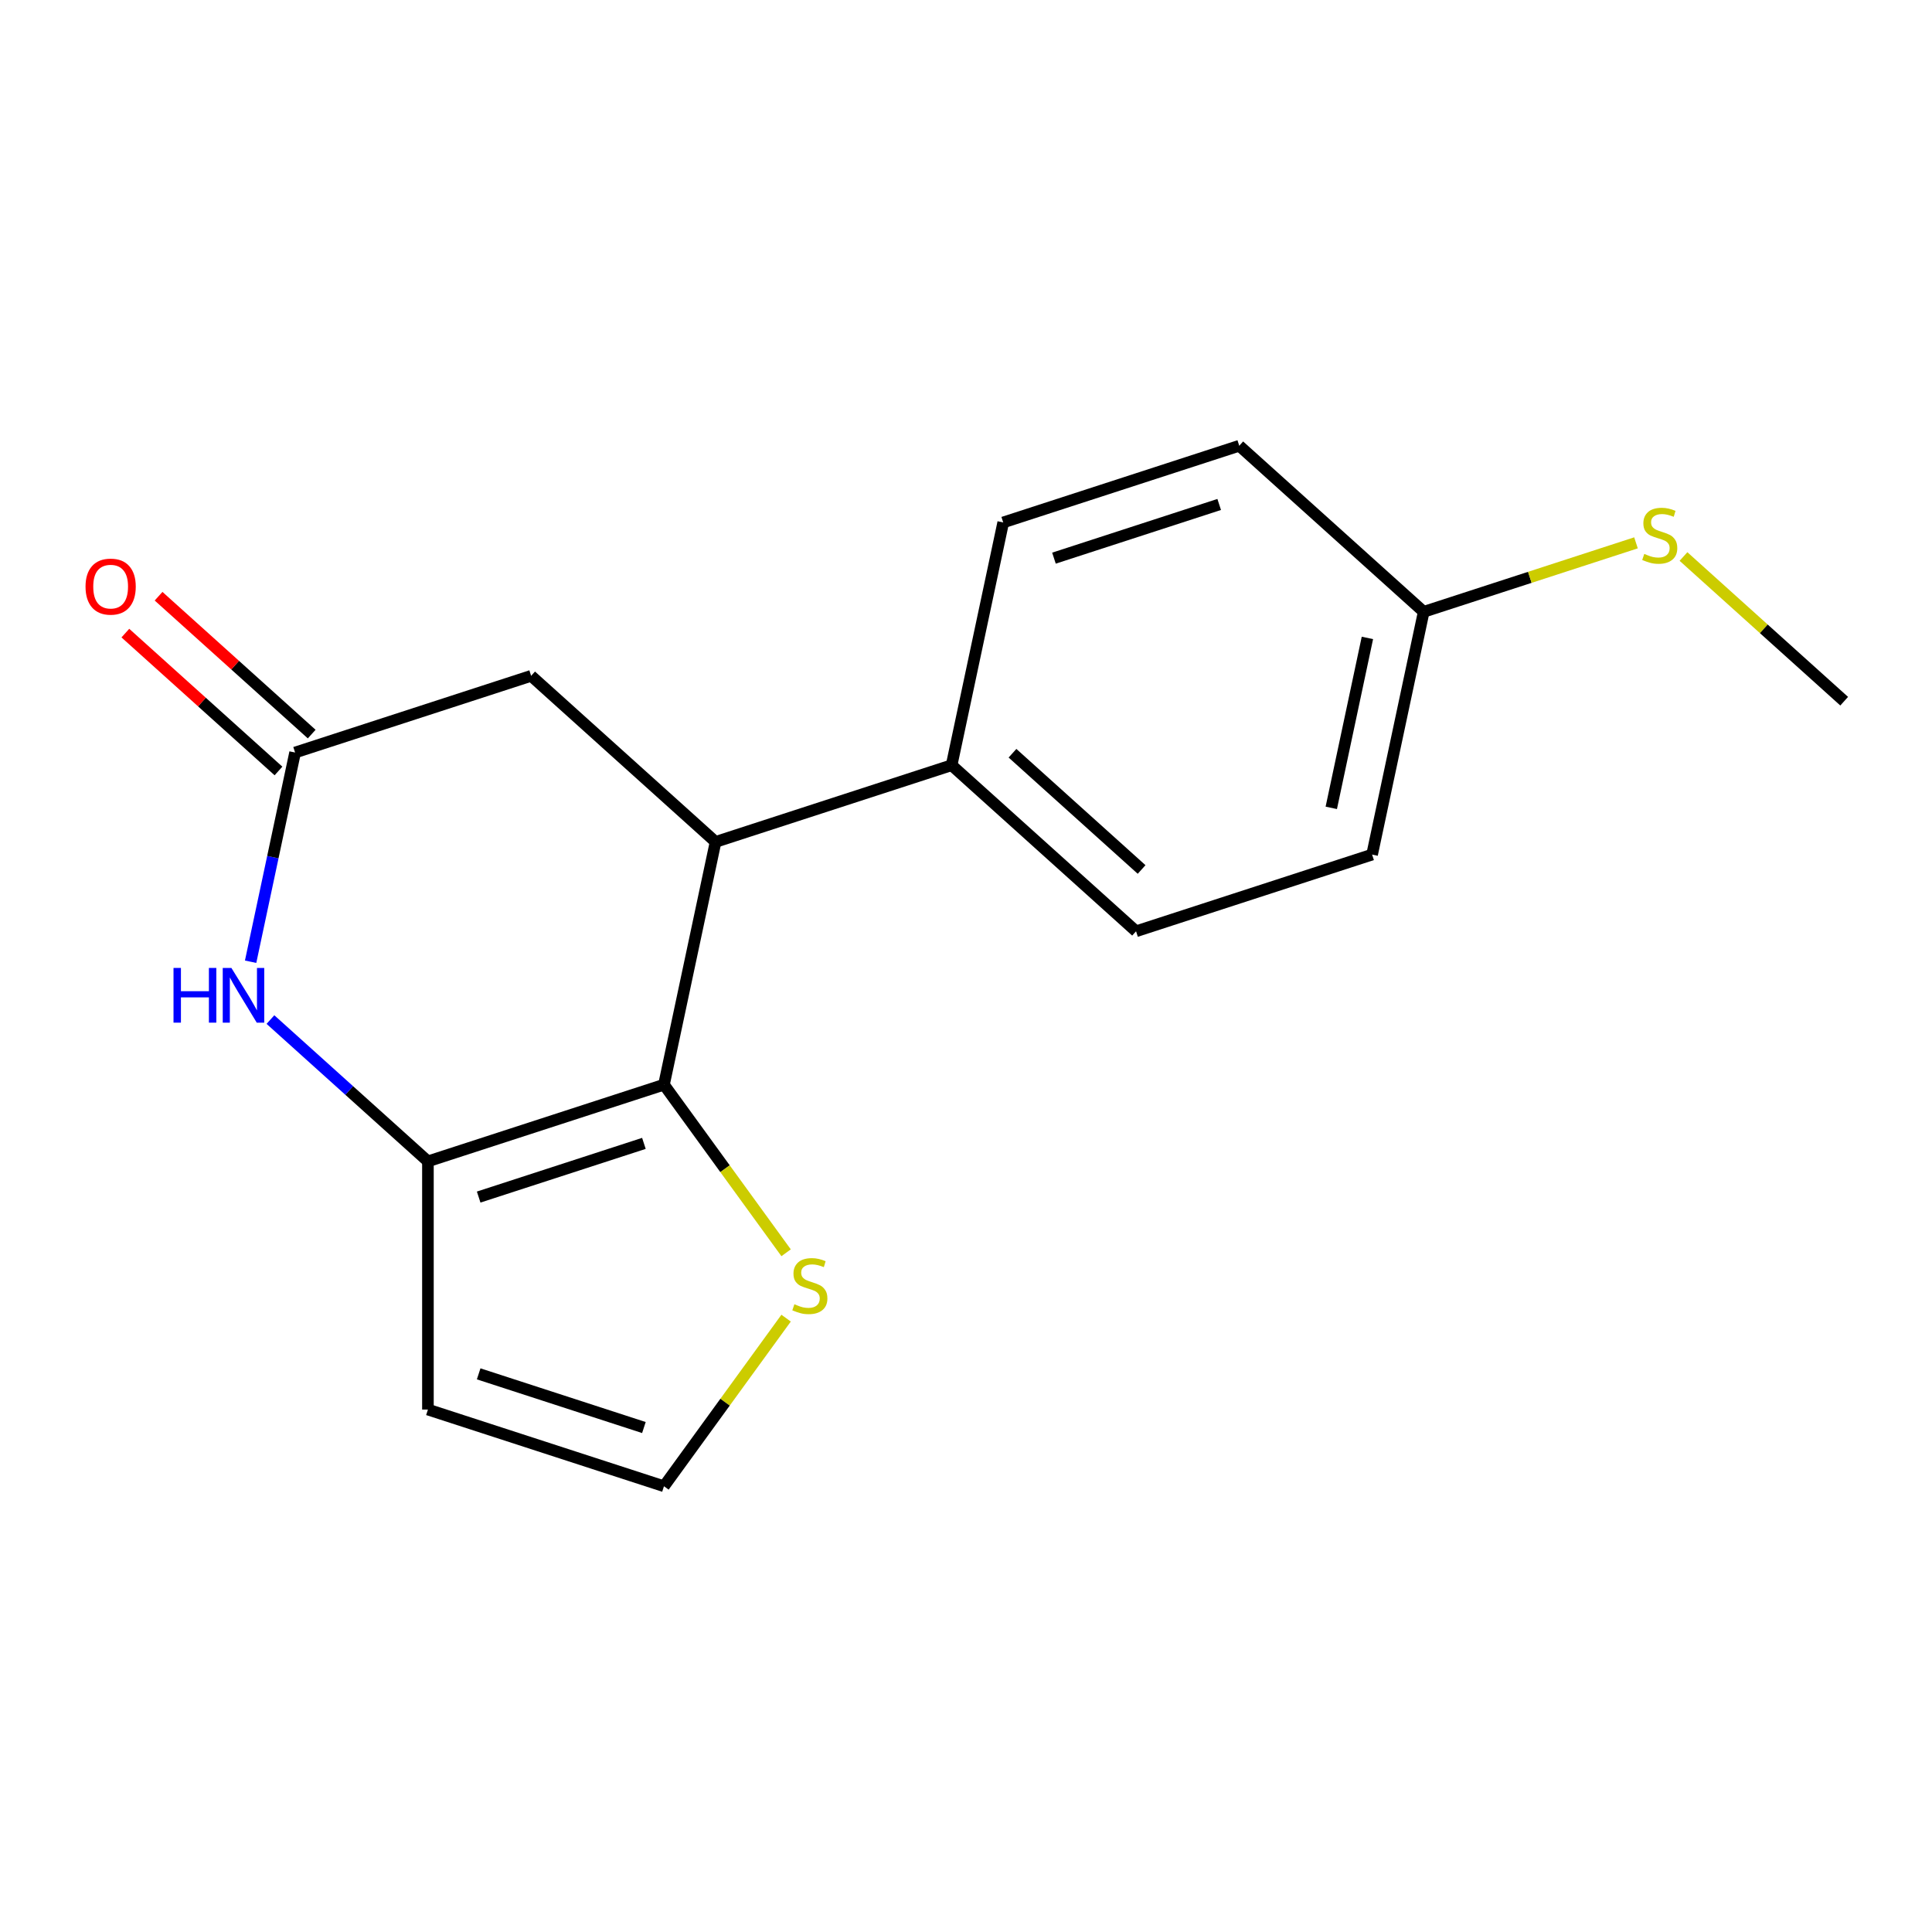 <?xml version='1.0' encoding='iso-8859-1'?>
<svg version='1.1' baseProfile='full'
              xmlns='http://www.w3.org/2000/svg'
                      xmlns:rdkit='http://www.rdkit.org/xml'
                      xmlns:xlink='http://www.w3.org/1999/xlink'
                  xml:space='preserve'
width='1000px' height='1000px' viewBox='0 0 1000 1000'>
<!-- END OF HEADER -->
<rect style='opacity:1.0;fill:#FFFFFF;stroke:none' width='1000' height='1000' x='0' y='0'> </rect>
<path class='bond-0' d='M 343.67,561.424 L 221.494,601.121' style='fill:none;fill-rule:evenodd;stroke:#000000;stroke-width:6px;stroke-linecap:butt;stroke-linejoin:miter;stroke-opacity:1' />
<path class='bond-0' d='M 333.283,591.814 L 247.76,619.602' style='fill:none;fill-rule:evenodd;stroke:#000000;stroke-width:6px;stroke-linecap:butt;stroke-linejoin:miter;stroke-opacity:1' />
<path class='bond-2' d='M 343.67,561.424 L 370.379,435.769' style='fill:none;fill-rule:evenodd;stroke:#000000;stroke-width:6px;stroke-linecap:butt;stroke-linejoin:miter;stroke-opacity:1' />
<path class='bond-4' d='M 343.67,561.424 L 375.278,604.929' style='fill:none;fill-rule:evenodd;stroke:#000000;stroke-width:6px;stroke-linecap:butt;stroke-linejoin:miter;stroke-opacity:1' />
<path class='bond-4' d='M 375.278,604.929 L 406.886,648.435' style='fill:none;fill-rule:evenodd;stroke:#CCCC00;stroke-width:6px;stroke-linecap:butt;stroke-linejoin:miter;stroke-opacity:1' />
<path class='bond-1' d='M 221.494,601.121 L 180.737,564.423' style='fill:none;fill-rule:evenodd;stroke:#000000;stroke-width:6px;stroke-linecap:butt;stroke-linejoin:miter;stroke-opacity:1' />
<path class='bond-1' d='M 180.737,564.423 L 139.98,527.725' style='fill:none;fill-rule:evenodd;stroke:#0000FF;stroke-width:6px;stroke-linecap:butt;stroke-linejoin:miter;stroke-opacity:1' />
<path class='bond-5' d='M 221.494,601.121 L 221.494,729.584' style='fill:none;fill-rule:evenodd;stroke:#000000;stroke-width:6px;stroke-linecap:butt;stroke-linejoin:miter;stroke-opacity:1' />
<path class='bond-18' d='M 129.721,497.791 L 141.229,443.649' style='fill:none;fill-rule:evenodd;stroke:#0000FF;stroke-width:6px;stroke-linecap:butt;stroke-linejoin:miter;stroke-opacity:1' />
<path class='bond-18' d='M 141.229,443.649 L 152.737,389.508' style='fill:none;fill-rule:evenodd;stroke:#000000;stroke-width:6px;stroke-linecap:butt;stroke-linejoin:miter;stroke-opacity:1' />
<path class='bond-6' d='M 370.379,435.769 L 274.912,349.81' style='fill:none;fill-rule:evenodd;stroke:#000000;stroke-width:6px;stroke-linecap:butt;stroke-linejoin:miter;stroke-opacity:1' />
<path class='bond-8' d='M 370.379,435.769 L 492.554,396.072' style='fill:none;fill-rule:evenodd;stroke:#000000;stroke-width:6px;stroke-linecap:butt;stroke-linejoin:miter;stroke-opacity:1' />
<path class='bond-3' d='M 152.737,389.508 L 274.912,349.81' style='fill:none;fill-rule:evenodd;stroke:#000000;stroke-width:6px;stroke-linecap:butt;stroke-linejoin:miter;stroke-opacity:1' />
<path class='bond-9' d='M 161.333,379.961 L 121.706,344.28' style='fill:none;fill-rule:evenodd;stroke:#000000;stroke-width:6px;stroke-linecap:butt;stroke-linejoin:miter;stroke-opacity:1' />
<path class='bond-9' d='M 121.706,344.28 L 82.078,308.6' style='fill:none;fill-rule:evenodd;stroke:#FF0000;stroke-width:6px;stroke-linecap:butt;stroke-linejoin:miter;stroke-opacity:1' />
<path class='bond-9' d='M 144.141,399.054 L 104.514,363.374' style='fill:none;fill-rule:evenodd;stroke:#000000;stroke-width:6px;stroke-linecap:butt;stroke-linejoin:miter;stroke-opacity:1' />
<path class='bond-9' d='M 104.514,363.374 L 64.886,327.693' style='fill:none;fill-rule:evenodd;stroke:#FF0000;stroke-width:6px;stroke-linecap:butt;stroke-linejoin:miter;stroke-opacity:1' />
<path class='bond-7' d='M 406.886,682.27 L 375.278,725.776' style='fill:none;fill-rule:evenodd;stroke:#CCCC00;stroke-width:6px;stroke-linecap:butt;stroke-linejoin:miter;stroke-opacity:1' />
<path class='bond-7' d='M 375.278,725.776 L 343.67,769.281' style='fill:none;fill-rule:evenodd;stroke:#000000;stroke-width:6px;stroke-linecap:butt;stroke-linejoin:miter;stroke-opacity:1' />
<path class='bond-17' d='M 221.494,729.584 L 343.67,769.281' style='fill:none;fill-rule:evenodd;stroke:#000000;stroke-width:6px;stroke-linecap:butt;stroke-linejoin:miter;stroke-opacity:1' />
<path class='bond-17' d='M 247.76,711.103 L 333.283,738.891' style='fill:none;fill-rule:evenodd;stroke:#000000;stroke-width:6px;stroke-linecap:butt;stroke-linejoin:miter;stroke-opacity:1' />
<path class='bond-10' d='M 492.554,396.072 L 588.02,482.03' style='fill:none;fill-rule:evenodd;stroke:#000000;stroke-width:6px;stroke-linecap:butt;stroke-linejoin:miter;stroke-opacity:1' />
<path class='bond-10' d='M 524.065,389.872 L 590.892,450.043' style='fill:none;fill-rule:evenodd;stroke:#000000;stroke-width:6px;stroke-linecap:butt;stroke-linejoin:miter;stroke-opacity:1' />
<path class='bond-11' d='M 492.554,396.072 L 519.263,270.416' style='fill:none;fill-rule:evenodd;stroke:#000000;stroke-width:6px;stroke-linecap:butt;stroke-linejoin:miter;stroke-opacity:1' />
<path class='bond-14' d='M 588.02,482.03 L 710.195,442.333' style='fill:none;fill-rule:evenodd;stroke:#000000;stroke-width:6px;stroke-linecap:butt;stroke-linejoin:miter;stroke-opacity:1' />
<path class='bond-15' d='M 519.263,270.416 L 641.438,230.719' style='fill:none;fill-rule:evenodd;stroke:#000000;stroke-width:6px;stroke-linecap:butt;stroke-linejoin:miter;stroke-opacity:1' />
<path class='bond-15' d='M 545.528,288.897 L 631.051,261.109' style='fill:none;fill-rule:evenodd;stroke:#000000;stroke-width:6px;stroke-linecap:butt;stroke-linejoin:miter;stroke-opacity:1' />
<path class='bond-12' d='M 736.904,316.677 L 641.438,230.719' style='fill:none;fill-rule:evenodd;stroke:#000000;stroke-width:6px;stroke-linecap:butt;stroke-linejoin:miter;stroke-opacity:1' />
<path class='bond-13' d='M 736.904,316.677 L 791.846,298.826' style='fill:none;fill-rule:evenodd;stroke:#000000;stroke-width:6px;stroke-linecap:butt;stroke-linejoin:miter;stroke-opacity:1' />
<path class='bond-13' d='M 791.846,298.826 L 846.788,280.974' style='fill:none;fill-rule:evenodd;stroke:#CCCC00;stroke-width:6px;stroke-linecap:butt;stroke-linejoin:miter;stroke-opacity:1' />
<path class='bond-19' d='M 736.904,316.677 L 710.195,442.333' style='fill:none;fill-rule:evenodd;stroke:#000000;stroke-width:6px;stroke-linecap:butt;stroke-linejoin:miter;stroke-opacity:1' />
<path class='bond-19' d='M 707.767,330.184 L 689.07,418.143' style='fill:none;fill-rule:evenodd;stroke:#000000;stroke-width:6px;stroke-linecap:butt;stroke-linejoin:miter;stroke-opacity:1' />
<path class='bond-16' d='M 871.371,288.048 L 912.958,325.493' style='fill:none;fill-rule:evenodd;stroke:#CCCC00;stroke-width:6px;stroke-linecap:butt;stroke-linejoin:miter;stroke-opacity:1' />
<path class='bond-16' d='M 912.958,325.493 L 954.545,362.938' style='fill:none;fill-rule:evenodd;stroke:#000000;stroke-width:6px;stroke-linecap:butt;stroke-linejoin:miter;stroke-opacity:1' />
<path  class='atom-2' d='M 89.808 501.003
L 93.648 501.003
L 93.648 513.043
L 108.128 513.043
L 108.128 501.003
L 111.968 501.003
L 111.968 529.323
L 108.128 529.323
L 108.128 516.243
L 93.648 516.243
L 93.648 529.323
L 89.808 529.323
L 89.808 501.003
' fill='#0000FF'/>
<path  class='atom-2' d='M 119.768 501.003
L 129.048 516.003
Q 129.968 517.483, 131.448 520.163
Q 132.928 522.843, 133.008 523.003
L 133.008 501.003
L 136.768 501.003
L 136.768 529.323
L 132.888 529.323
L 122.928 512.923
Q 121.768 511.003, 120.528 508.803
Q 119.328 506.603, 118.968 505.923
L 118.968 529.323
L 115.288 529.323
L 115.288 501.003
L 119.768 501.003
' fill='#0000FF'/>
<path  class='atom-5' d='M 411.178 675.072
Q 411.498 675.192, 412.818 675.752
Q 414.138 676.312, 415.578 676.672
Q 417.058 676.992, 418.498 676.992
Q 421.178 676.992, 422.738 675.712
Q 424.298 674.392, 424.298 672.112
Q 424.298 670.552, 423.498 669.592
Q 422.738 668.632, 421.538 668.112
Q 420.338 667.592, 418.338 666.992
Q 415.818 666.232, 414.298 665.512
Q 412.818 664.792, 411.738 663.272
Q 410.698 661.752, 410.698 659.192
Q 410.698 655.632, 413.098 653.432
Q 415.538 651.232, 420.338 651.232
Q 423.618 651.232, 427.338 652.792
L 426.418 655.872
Q 423.018 654.472, 420.458 654.472
Q 417.698 654.472, 416.178 655.632
Q 414.658 656.752, 414.698 658.712
Q 414.698 660.232, 415.458 661.152
Q 416.258 662.072, 417.378 662.592
Q 418.538 663.112, 420.458 663.712
Q 423.018 664.512, 424.538 665.312
Q 426.058 666.112, 427.138 667.752
Q 428.258 669.352, 428.258 672.112
Q 428.258 676.032, 425.618 678.152
Q 423.018 680.232, 418.658 680.232
Q 416.138 680.232, 414.218 679.672
Q 412.338 679.152, 410.098 678.232
L 411.178 675.072
' fill='#CCCC00'/>
<path  class='atom-10' d='M 44.271 303.629
Q 44.271 296.829, 47.631 293.029
Q 50.991 289.229, 57.271 289.229
Q 63.551 289.229, 66.911 293.029
Q 70.271 296.829, 70.271 303.629
Q 70.271 310.509, 66.871 314.429
Q 63.471 318.309, 57.271 318.309
Q 51.031 318.309, 47.631 314.429
Q 44.271 310.549, 44.271 303.629
M 57.271 315.109
Q 61.591 315.109, 63.911 312.229
Q 66.271 309.309, 66.271 303.629
Q 66.271 298.069, 63.911 295.269
Q 61.591 292.429, 57.271 292.429
Q 52.951 292.429, 50.591 295.229
Q 48.271 298.029, 48.271 303.629
Q 48.271 309.349, 50.591 312.229
Q 52.951 315.109, 57.271 315.109
' fill='#FF0000'/>
<path  class='atom-14' d='M 851.079 286.7
Q 851.399 286.82, 852.719 287.38
Q 854.039 287.94, 855.479 288.3
Q 856.959 288.62, 858.399 288.62
Q 861.079 288.62, 862.639 287.34
Q 864.199 286.02, 864.199 283.74
Q 864.199 282.18, 863.399 281.22
Q 862.639 280.26, 861.439 279.74
Q 860.239 279.22, 858.239 278.62
Q 855.719 277.86, 854.199 277.14
Q 852.719 276.42, 851.639 274.9
Q 850.599 273.38, 850.599 270.82
Q 850.599 267.26, 852.999 265.06
Q 855.439 262.86, 860.239 262.86
Q 863.519 262.86, 867.239 264.42
L 866.319 267.5
Q 862.919 266.1, 860.359 266.1
Q 857.599 266.1, 856.079 267.26
Q 854.559 268.38, 854.599 270.34
Q 854.599 271.86, 855.359 272.78
Q 856.159 273.7, 857.279 274.22
Q 858.439 274.74, 860.359 275.34
Q 862.919 276.14, 864.439 276.94
Q 865.959 277.74, 867.039 279.38
Q 868.159 280.98, 868.159 283.74
Q 868.159 287.66, 865.519 289.78
Q 862.919 291.86, 858.559 291.86
Q 856.039 291.86, 854.119 291.3
Q 852.239 290.78, 849.999 289.86
L 851.079 286.7
' fill='#CCCC00'/>
</svg>
